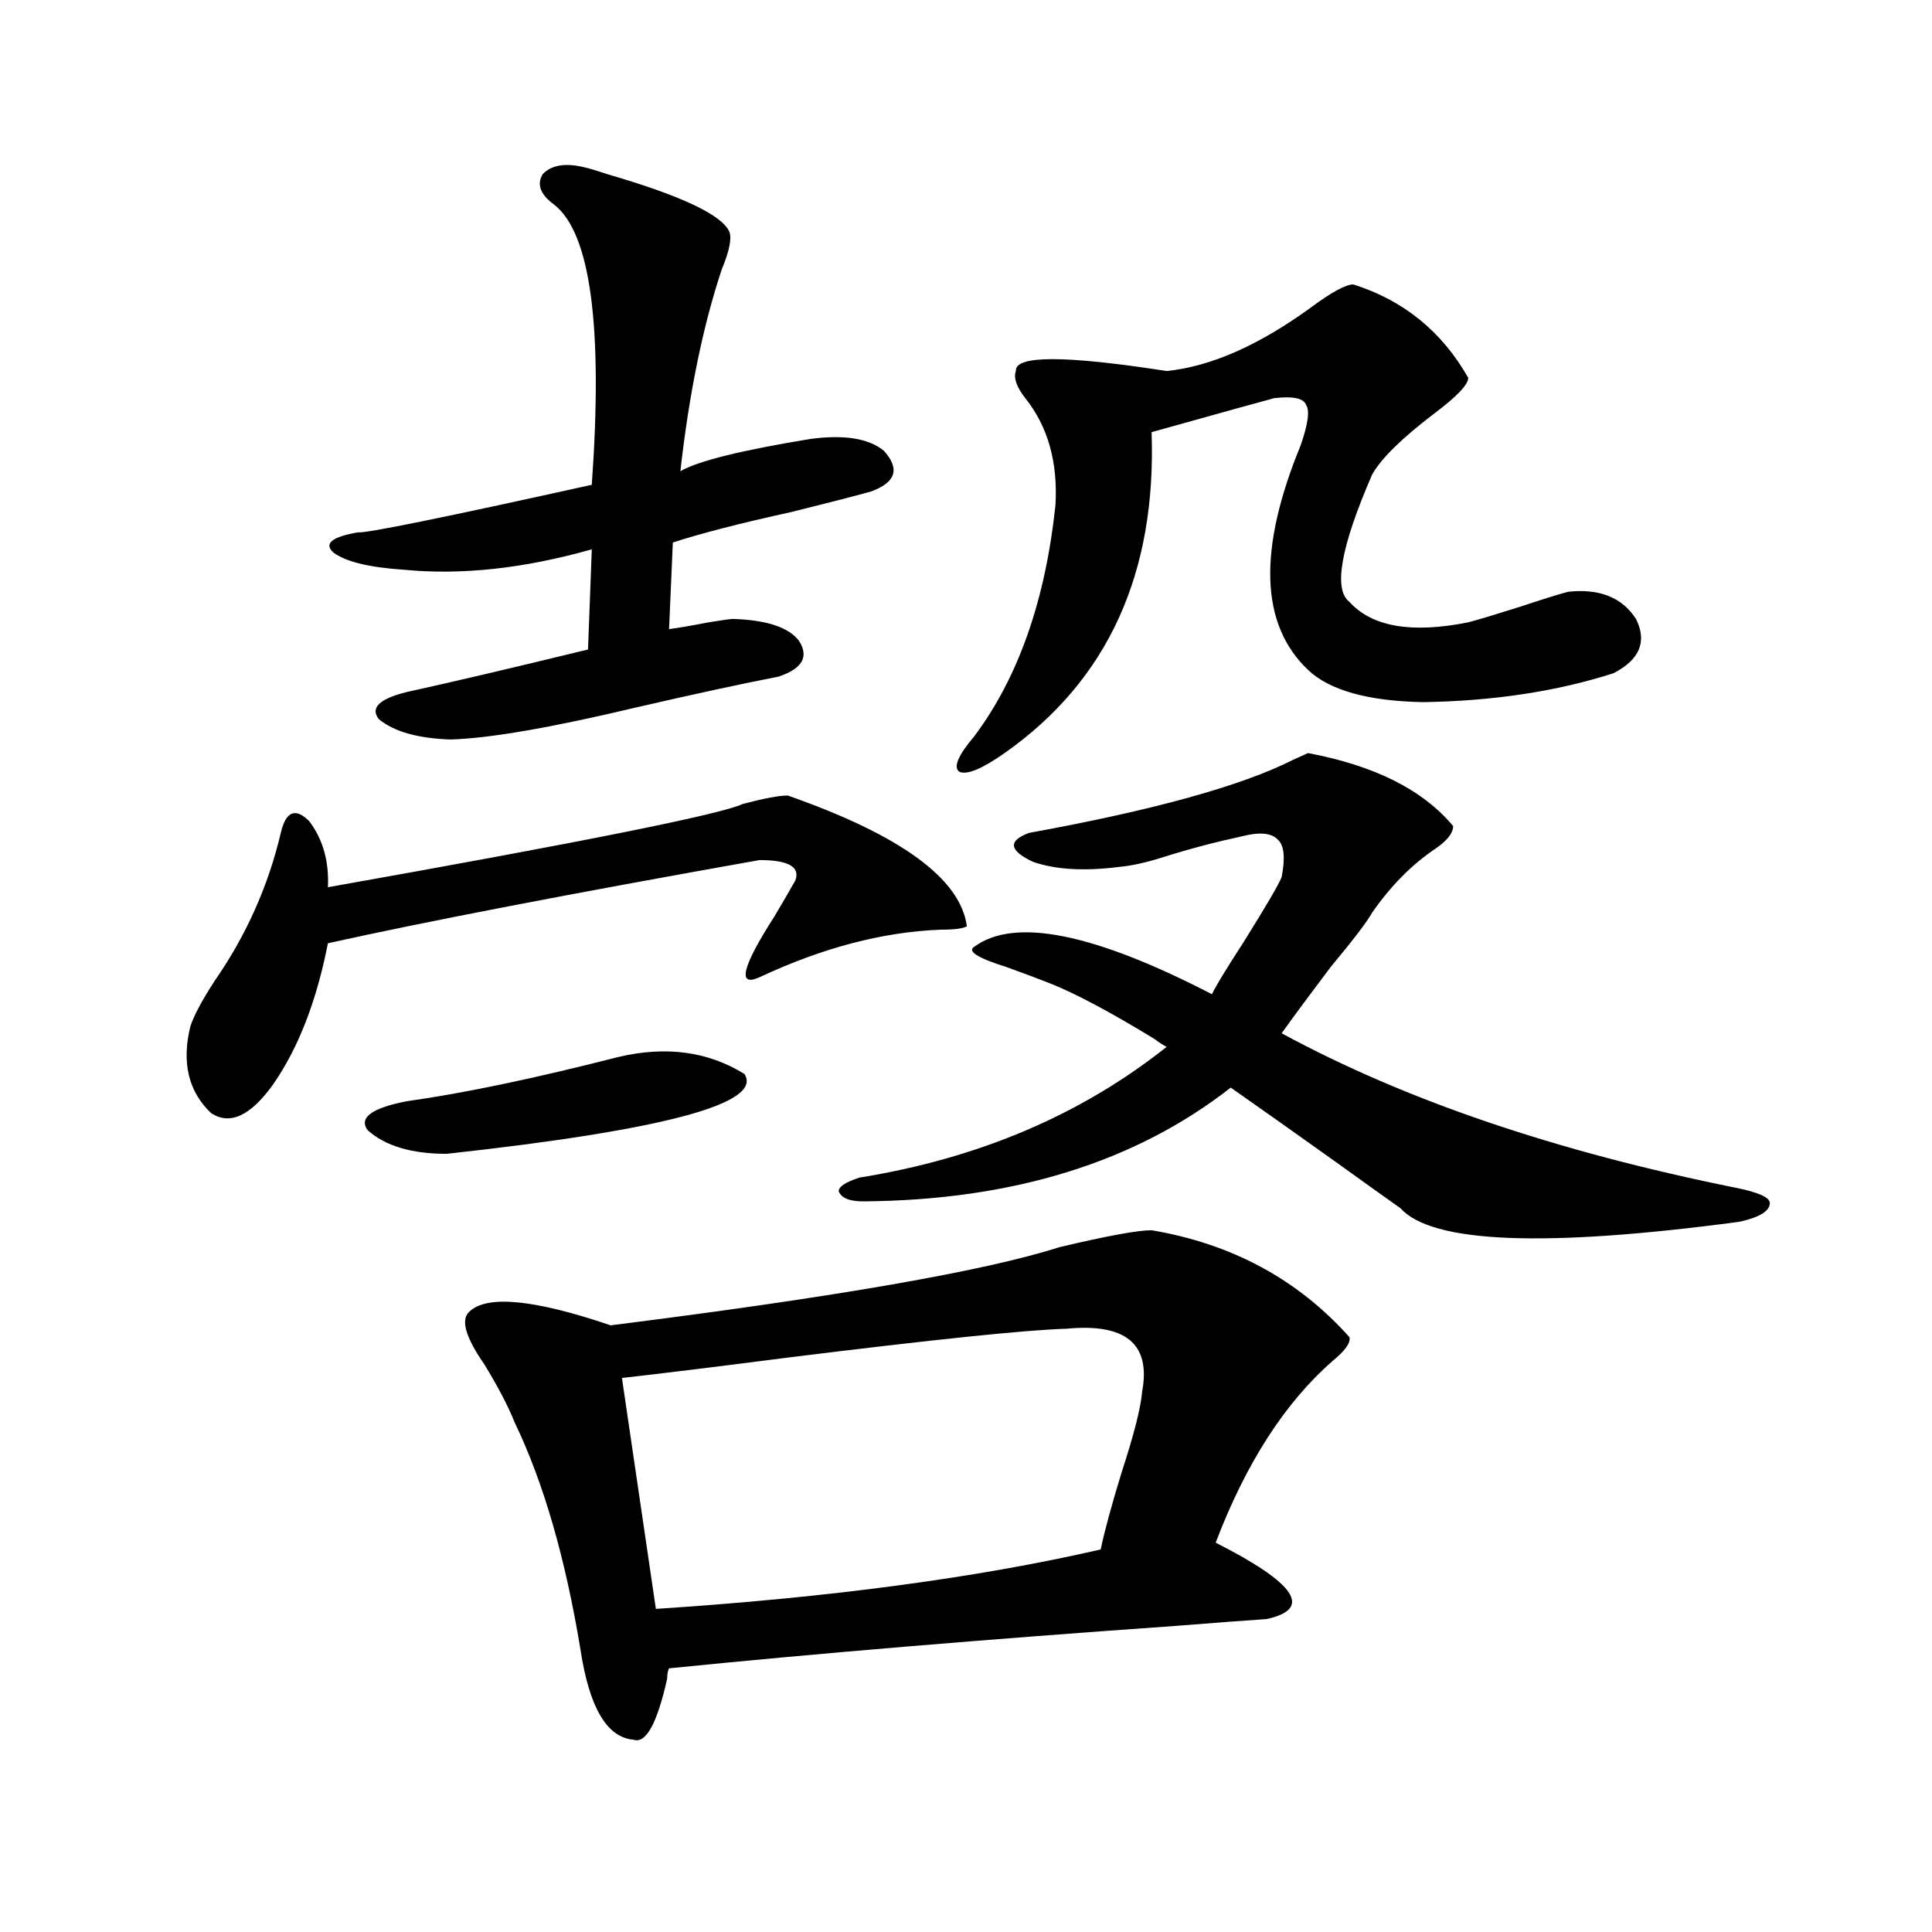 <?xml version="1.0" encoding="utf-8"?>
<!-- Generator: Adobe Illustrator 16.0.0, SVG Export Plug-In . SVG Version: 6.00 Build 0)  -->
<!DOCTYPE svg PUBLIC "-//W3C//DTD SVG 1.1//EN" "http://www.w3.org/Graphics/SVG/1.1/DTD/svg11.dtd">
<svg version="1.1" id="图层_1" xmlns="http://www.w3.org/2000/svg" xmlns:xlink="http://www.w3.org/1999/xlink" x="0px" y="0px"
	 width="1000px" height="1000px" viewBox="0 0 1000 1000" enable-background="new 0 0 1000 1000" xml:space="preserve">
<path d="M407.771,411.766c58.535,20.518,89.419,43.066,92.681,67.676c-1.951,1.182-6.509,1.758-13.658,1.758
	c-29.923,1.182-61.142,9.38-93.656,24.609c-11.707,5.273-9.115-5.273,7.805-31.641c5.198-8.789,8.78-14.941,10.731-18.457
	c2.592-7.031-3.582-10.547-18.536-10.547c-98.869,17.578-173.334,31.943-223.409,43.066c-5.854,29.883-15.29,54.204-28.292,72.949
	c-11.707,16.411-22.438,21.396-32.194,14.941c-11.707-11.123-15.29-26.064-10.731-44.824c1.951-5.85,6.173-13.76,12.683-23.73
	c16.25-23.428,27.636-48.916,34.146-76.465c2.591-11.123,7.469-13.184,14.634-6.152c7.149,9.38,10.396,20.806,9.756,34.277
	c132.024-23.428,203.562-37.793,214.628-43.066C395.408,413.235,403.213,411.766,407.771,411.766z M302.407,86.57
	c2.592,0.591,6.494,1.758,11.707,3.516c38.368,11.138,59.511,21.094,63.413,29.883c1.296,3.516,0,9.971-3.902,19.336
	c-9.756,29.307-16.92,64.16-21.463,104.59c9.101-5.273,31.539-10.835,67.315-16.699c17.561-2.334,30.243-0.288,38.048,6.152
	c8.445,9.38,6.174,16.411-6.829,21.094c-8.46,2.349-22.118,5.864-40.975,10.547c-26.676,5.864-47.163,11.138-61.462,15.82
	l-1.951,44.824c4.543-0.576,11.372-1.758,20.487-3.516c7.149-1.167,11.372-1.758,12.683-1.758
	c17.561,0.591,28.933,4.395,34.146,11.426c5.198,8.213,1.616,14.365-10.731,18.457c-18.216,3.516-42.605,8.789-73.169,15.82
	c-44.236,10.547-76.431,16.123-96.583,16.699c-16.92-0.576-29.268-4.092-37.072-10.547c-4.558-5.85,0.32-10.547,14.634-14.063
	c21.463-4.683,52.681-12.002,93.656-21.973l1.951-51.855c-35.121,9.971-67.65,13.486-97.558,10.547
	c-17.561-1.167-29.603-4.092-36.097-8.789c-5.213-4.683-0.976-8.198,12.683-10.547c3.902,0.591,44.221-7.607,120.972-24.609
	c5.854-82.026-0.655-130.366-19.512-145.02c-7.164-5.273-9.115-10.547-5.854-15.82C285.487,85.403,292.651,84.236,302.407,86.57z
	 M319.968,547.117c24.71-5.85,46.493-2.925,65.364,8.789c9.756,15.244-41.63,29.004-154.142,41.309
	c-18.216,0-31.875-4.092-40.975-12.305c-4.558-6.44,2.271-11.426,20.487-14.941C239.97,565.877,276.387,558.255,319.968,547.117z
	 M596.059,636.766c41.615,7.031,75.761,25.488,102.437,55.371c0.641,2.939-2.286,7.031-8.78,12.305
	c-24.725,21.685-44.877,53.037-60.486,94.043c41.615,21.094,50.396,34.277,26.341,39.551c-9.115,0.577-24.725,1.758-46.828,3.516
	c-99.51,7.031-186.992,14.352-262.433,21.973c-0.655,1.168-0.976,2.926-0.976,5.273c-5.213,23.429-11.066,33.976-17.561,31.641
	c-13.658-1.181-22.773-16.699-27.316-46.582c-7.805-47.461-19.191-86.709-34.146-117.773c-3.262-8.198-8.46-18.154-15.609-29.883
	c-9.756-14.063-12.362-23.14-7.805-27.246c9.101-8.789,33.49-6.44,73.169,7.031c116.415-14.639,193.807-28.125,232.189-40.43
	C572.965,639.705,588.895,636.766,596.059,636.766z M552.157,687.742c-20.822,0.591-68.946,5.576-144.387,14.941
	c-36.432,4.697-65.044,8.213-85.852,10.547l17.561,119.531c89.754-5.85,166.49-16.108,230.238-30.762
	c1.951-9.365,5.519-22.549,10.731-39.551c6.494-19.912,10.076-33.975,10.731-42.188
	C595.724,695.652,582.721,684.817,552.157,687.742z M677.032,389.793c34.466,6.455,59.511,19.048,75.12,37.793
	c0,3.516-2.927,7.334-8.78,11.426c-12.362,8.213-23.414,19.336-33.17,33.398c-2.606,4.697-9.756,14.063-21.463,28.125
	c-11.066,14.653-19.512,26.079-25.365,34.277c63.733,34.58,142.101,61.235,235.116,79.98c11.707,2.349,17.561,4.985,17.561,7.91
	c0,4.106-5.213,7.334-15.609,9.668c-100.82,13.486-159.355,11.138-175.605-7.031c-9.115-6.44-20.167-14.351-33.17-23.73
	c-18.871-13.472-37.072-26.367-54.633-38.672c-49.435,38.672-112.848,58.311-190.239,58.887c-7.164,0-11.387-1.758-12.683-5.273
	c0-2.334,3.567-4.683,10.731-7.031c61.782-9.956,114.784-32.52,159.021-67.676c-1.311-0.576-3.582-2.046-6.829-4.395
	c-22.118-13.472-39.679-22.852-52.682-28.125c-5.854-2.334-13.658-5.273-23.414-8.789c-14.969-4.683-20.487-8.198-16.585-10.547
	c20.808-15.229,61.782-7.031,122.924,24.609c1.951-4.092,7.47-13.184,16.585-27.246c11.707-18.745,18.201-29.883,19.512-33.398
	c1.951-9.956,1.296-16.396-1.951-19.336c-3.262-3.516-9.436-4.092-18.536-1.758c-13.658,2.939-26.996,6.455-39.999,10.547
	c-9.115,2.939-16.92,4.697-23.414,5.273c-18.216,2.349-33.17,1.47-44.877-2.637c-12.362-5.85-13.018-10.835-1.951-14.941
	c64.389-11.714,109.906-24.307,136.582-37.793C673.13,391.551,675.722,390.384,677.032,389.793z M700.446,147.215
	c26.006,8.213,45.853,24.321,59.511,48.34c0,3.516-5.854,9.668-17.561,18.457c-16.92,12.896-27.651,23.442-32.194,31.641
	c-16.265,37.505-20.167,59.478-11.707,65.918c11.707,12.896,32.194,16.411,61.462,10.547c4.543-1.167,13.323-3.804,26.341-7.91
	c12.348-4.092,20.808-6.729,25.365-7.91c16.25-1.758,27.957,2.939,35.121,14.063c5.854,11.729,1.951,21.094-11.707,28.125
	c-29.268,9.38-62.117,14.365-98.534,14.941c-28.627-0.576-48.459-6.152-59.511-16.699c-24.725-23.428-26.021-62.1-3.902-116.016
	c3.902-11.123,4.878-18.154,2.927-21.094c-1.311-3.516-6.829-4.683-16.585-3.516c-4.558,1.182-25.7,7.031-63.413,17.578
	c2.592,73.252-22.773,128.623-76.096,166.113c-11.707,8.213-19.512,11.426-23.414,9.668c-3.262-2.334-0.655-8.486,7.805-18.457
	c22.759-30.459,36.737-70.313,41.95-119.531c1.296-22.261-3.902-40.718-15.609-55.371c-4.558-5.85-6.188-10.547-4.878-14.063
	c-0.655-8.198,25.365-8.198,78.047,0c22.759-2.334,47.469-13.184,74.145-32.52C689.06,151.321,696.544,147.215,700.446,147.215z"/>
</svg>
